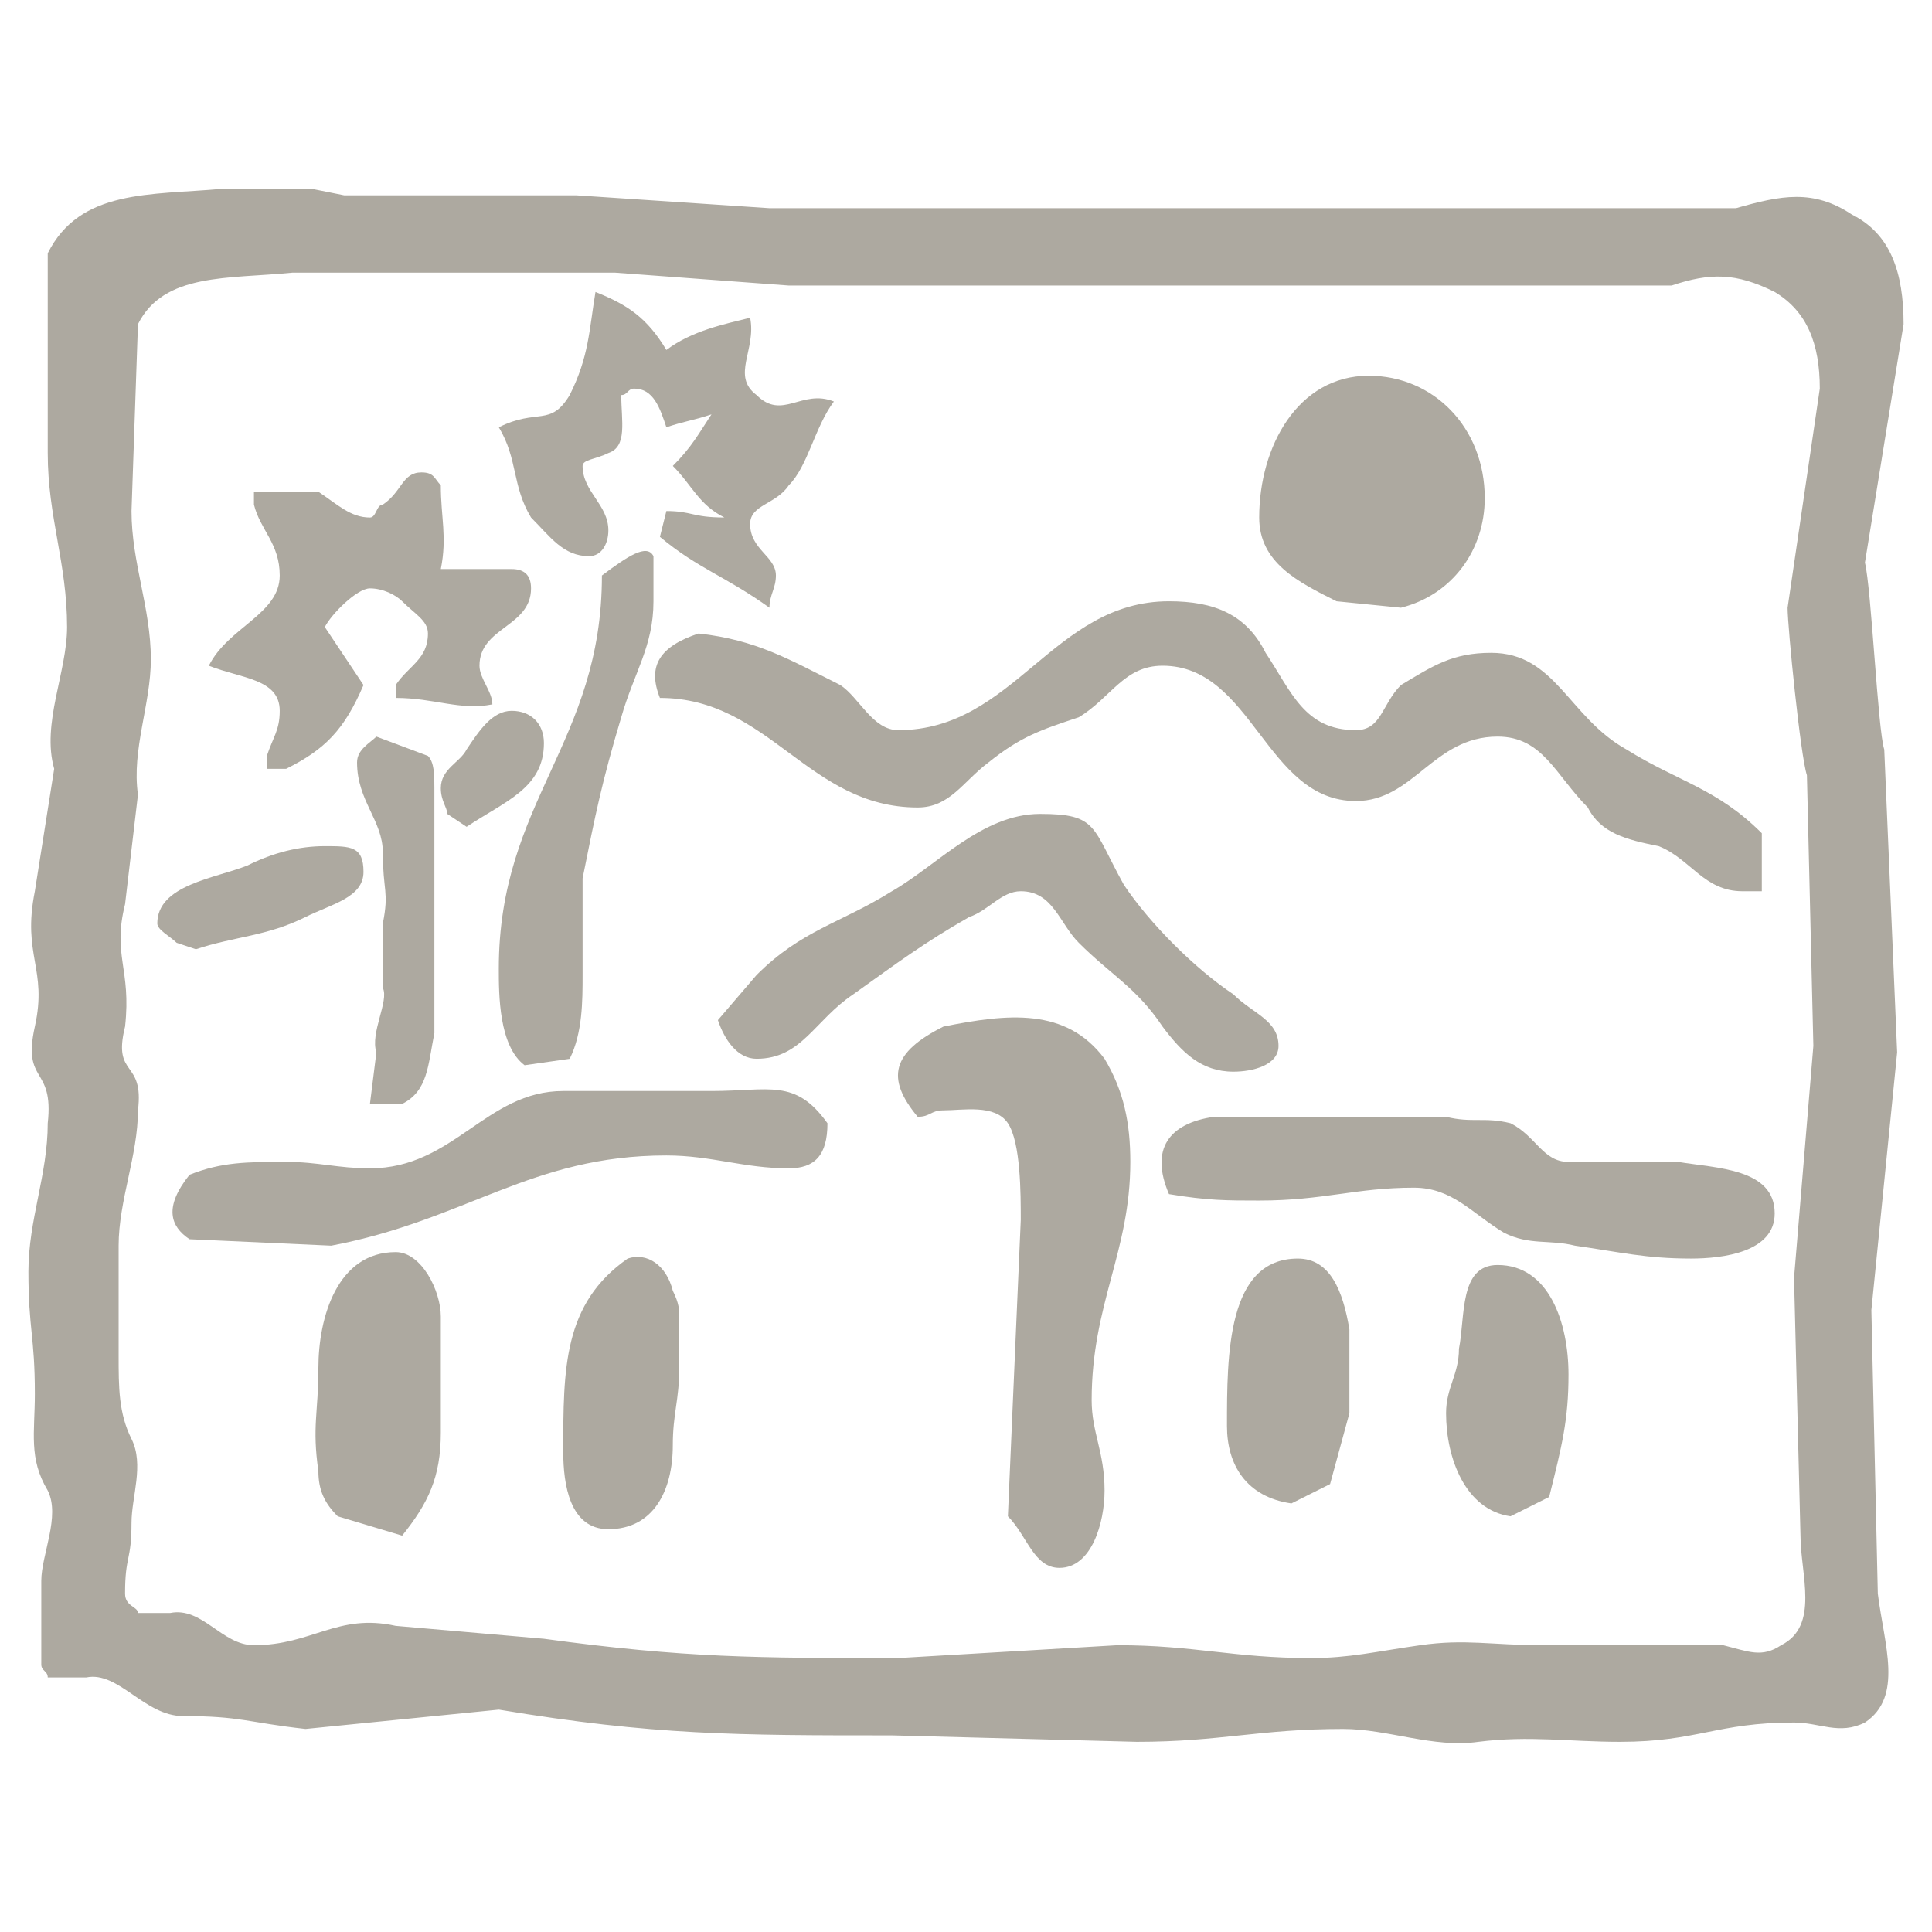 <svg xmlns="http://www.w3.org/2000/svg" width="2500" height="2500" viewBox="0 0 192.756 192.756"><g fill-rule="evenodd" clip-rule="evenodd"><path fill="#fff" d="M0 0h192.756v192.756H0V0z"/><path d="M133.346 59.989c-3.857-1.929-7.715-3.857-7.715-8.358 0-7.072 3.857-14.144 10.93-14.144 6.428 0 11.572 5.144 11.572 12.215 0 5.143-3.215 9.644-8.357 10.93l-6.43-.643zM65.84 69.632c10.929 0 14.787 10.93 25.716 10.93 3.215 0 4.5-2.572 7.073-4.5 3.213-2.572 5.143-3.215 9-4.5 3.215-1.929 4.5-5.143 8.357-5.143 9.002 0 10.287 13.501 19.287 13.501 5.787 0 7.715-6.429 14.145-6.429 4.5 0 5.787 3.857 9 7.072 1.287 2.571 3.857 3.214 7.072 3.857 3.215 1.286 4.502 4.5 8.359 4.5h1.928v-5.786c-4.5-4.5-8.357-5.143-13.502-8.357-5.785-3.215-7.07-9.644-13.5-9.644-3.857 0-5.787 1.286-9 3.214-1.93 1.929-1.93 4.5-4.502 4.5-5.143 0-6.428-3.857-9-7.714-1.93-3.857-5.143-5.144-9.645-5.144-11.572 0-15.43 12.858-27.001 12.858-2.572 0-3.857-3.214-5.786-4.5-5.144-2.572-8.357-4.5-14.144-5.143-3.857 1.285-5.143 3.214-3.857 6.428z" fill="#ada9a0"/><path d="M71.626 101.777c.643 1.93 1.929 3.857 3.858 3.857 4.5 0 5.786-3.857 9.643-6.428 4.5-3.215 7.072-5.144 11.573-7.715 1.929-.644 3.214-2.572 5.142-2.572 3.215 0 3.859 3.215 5.787 5.144 3.215 3.214 5.787 4.5 8.357 8.357 1.93 2.572 3.857 4.502 7.072 4.502 1.93 0 4.5-.645 4.5-2.572 0-2.572-2.57-3.215-4.5-5.143-3.857-2.572-8.357-7.073-10.93-10.93-3.215-5.786-2.57-7.072-8.357-7.072s-10.287 5.144-14.787 7.715c-5.144 3.215-9.001 3.858-13.501 8.358l-3.857 4.499zM116.629 119.137c3.857.643 5.787.643 9.002.643 6.428 0 9.643-1.285 15.43-1.285 3.857 0 5.785 2.57 9 4.5 2.572 1.285 4.5.643 7.072 1.285 4.5.643 7.072 1.287 11.572 1.287 3.215 0 8.357-.645 8.357-4.502 0-4.5-5.785-4.5-9.643-5.143h-10.93c-2.572 0-3.215-2.572-5.787-3.857-2.57-.643-3.857 0-6.428-.643h-23.145c-4.5.642-6.428 3.215-4.5 7.715zM132.703 148.066l1.928-7.07v-8.359c-.643-3.857-1.928-7.07-5.143-7.07-7.072 0-7.072 9.643-7.072 16.715 0 3.857 1.928 7.072 6.43 7.715l3.857-1.931zM150.703 151.281c-4.5-.643-6.428-5.785-6.428-10.285 0-2.572 1.285-3.857 1.285-6.43.643-3.215 0-8.357 3.857-8.357 5.143 0 7.072 5.785 7.072 10.93 0 4.5-.643 7.072-1.93 12.215l-3.856 1.927z" fill="#ada9a0"/><path d="M91.556 111.422c1.286 0 1.286-.643 2.572-.643 1.929 0 5.144-.643 6.429 1.285 1.285 1.93 1.285 7.072 1.285 9.643l-1.285 29.574c1.93 1.93 2.572 5.145 5.145 5.145 3.213 0 4.5-4.502 4.5-7.715 0-3.857-1.287-5.787-1.287-9.002 0-9.643 3.857-14.787 3.857-23.787 0-3.857-.643-7.072-2.57-10.287-3.857-5.143-9.645-4.5-16.073-3.215-5.144 2.572-5.788 5.144-2.573 9.002zM62.625 125.566c-6.43 4.5-6.43 10.928-6.43 19.287 0 3.213.643 7.715 4.501 7.715 4.5 0 6.429-3.857 6.429-8.357 0-3.215.643-4.502.643-7.717v-5.143c0-.643 0-1.285-.643-2.572-.642-2.57-2.571-3.857-4.5-3.213zM40.124 153.211c2.572-3.215 3.857-5.787 3.857-10.287v-11.572c0-2.572-1.929-6.43-4.5-6.43-5.786 0-7.715 6.43-7.715 11.572 0 4.502-.643 5.787 0 10.287 0 1.93.643 3.215 1.929 4.5l6.429 1.93zM18.908 123.637l14.144.643c13.501-2.572 19.93-9 33.432-9 4.5 0 7.715 1.285 12.215 1.285 2.572 0 3.857-1.285 3.857-4.5-3.214-4.5-5.786-3.215-11.572-3.215H56.197c-7.714 0-10.929 7.715-19.287 7.715-3.214 0-5.143-.643-8.357-.643-3.858 0-6.429 0-9.644 1.285-2.573 3.215-1.93 5.145-.001 6.43zM19.55 94.706c3.857-1.286 7.072-1.286 10.93-3.214 2.571-1.286 5.786-1.929 5.786-4.501 0-2.571-1.286-2.571-3.857-2.571-2.572 0-5.144.643-7.715 1.929-3.214 1.286-9 1.929-9 5.786 0 .643 1.286 1.286 1.929 1.929l1.927.642zM46.553 82.491c3.857-2.572 7.714-3.857 7.714-8.358 0-1.928-1.286-3.214-3.214-3.214s-3.214 1.928-4.5 3.857c-.643 1.286-2.572 1.929-2.572 3.857 0 1.286.643 1.929.643 2.571l1.929 1.287zM65.84 53.56c3.857 3.214 6.429 3.857 10.929 7.072 0-1.286.643-1.929.643-3.215 0-1.929-2.571-2.572-2.571-5.143 0-1.929 2.571-1.929 3.857-3.857 1.929-1.929 2.572-5.786 4.5-8.358-3.214-1.286-5.143 1.929-7.714-.643-2.572-1.929 0-4.5-.643-7.715-2.572.643-5.787 1.286-8.358 3.215-1.929-3.215-3.857-4.5-7.072-5.786-.643 3.857-.643 6.429-2.572 10.286-1.929 3.215-3.214 1.286-7.072 3.215 1.929 3.214 1.286 5.786 3.214 9 1.929 1.929 3.214 3.857 5.787 3.857 1.286 0 1.929-1.286 1.929-2.572 0-2.571-2.572-3.857-2.572-6.429 0-.643 1.286-.643 2.572-1.286 1.929-.643 1.286-3.214 1.286-5.786.643 0 .643-.643 1.286-.643 1.929 0 2.572 1.929 3.215 3.857 1.929-.643 2.571-.643 4.5-1.286-1.286 1.929-1.929 3.215-3.857 5.144 1.929 1.929 2.572 3.857 5.144 5.143-3.215 0-3.215-.643-5.786-.643l-.645 2.573z" fill="#ada9a0"/><path d="M56.839 105.635c1.286-2.57 1.286-5.785 1.286-8.357v-9.644c1.286-6.429 1.929-9.644 3.857-16.073 1.286-4.5 3.214-7.072 3.214-11.572v-4.5c-.643-1.286-2.571 0-5.143 1.929 0 16.715-10.287 22.502-10.287 39.218 0 2.572 0 7.715 2.572 9.643l4.501-.644zM36.266 68.347c-1.929 4.5-3.857 6.429-7.715 8.358h-1.929v-1.286c.643-1.929 1.286-2.572 1.286-4.5 0-3.215-3.857-3.215-7.072-4.5 1.929-3.857 7.072-5.143 7.072-9.001 0-3.214-1.929-4.5-2.572-7.072V49.06h6.429c1.929 1.286 3.214 2.572 5.143 2.572.643 0 .643-1.286 1.286-1.286 1.929-1.286 1.929-3.215 3.857-3.215 1.286 0 1.286.643 1.929 1.286 0 3.214.643 5.143 0 8.357h7.072c1.286 0 1.929.643 1.929 1.929 0 3.858-5.143 3.858-5.143 7.715 0 1.286 1.286 2.572 1.286 3.857-3.214.643-5.786-.643-9.644-.643v-1.286c1.286-1.929 3.215-2.572 3.215-5.143 0-1.286-1.286-1.929-2.572-3.215-.643-.643-1.929-1.286-3.215-1.286-1.286 0-3.857 2.572-4.5 3.858l3.858 5.787z" fill="#ada9a0"/><path d="M37.552 73.49c-.643.643-1.929 1.286-1.929 2.572 0 3.857 2.572 5.786 2.572 9 0 3.857.643 3.857 0 7.072v6.428c.643 1.287-1.286 4.502-.643 6.43l-.643 5.145h3.215c2.572-1.287 2.572-3.859 3.215-7.072V78.633c0-1.286 0-2.572-.643-3.215l-5.144-1.928z" fill="#ada9a0"/><path d="M4.763 25.271c3.215-6.429 10.287-5.786 17.359-6.429h9l3.215.643h23.145l19.287 1.286h96.436c4.502-1.286 7.715-1.928 11.572.643 3.857 1.929 5.145 5.787 5.145 10.93l-3.857 23.788c.643 2.571 1.285 16.715 1.928 18.645l1.287 30.216-2.572 25.717.643 28.287c.643 5.145 2.572 10.287-1.285 12.859-2.572 1.285-4.502 0-7.072 0-7.715 0-9.645 1.928-17.359 1.928-5.143 0-9-.643-14.143 0-4.502.645-9.002-1.285-13.502-1.285-8.357 0-12.215 1.285-20.572 1.285l-24.431-.643c-15.43 0-23.788 0-39.218-2.572l-19.287 1.93c-5.787-.643-6.429-1.285-12.215-1.285-3.857 0-6.429-4.502-9.644-3.857h-3.86c0-.645-.643-.645-.643-1.287v-8.357c0-2.572 1.929-6.43.643-9-1.929-3.215-1.286-5.787-1.286-9.645 0-5.785-.643-6.43-.643-12.215 0-5.145 1.929-9.645 1.929-14.787.643-5.787-2.571-3.857-1.286-9.645 1.286-5.785-1.286-7.071 0-13.5l1.929-12.215c-1.286-4.5 1.286-9.644 1.286-14.144 0-6.429-1.929-10.93-1.929-17.359V25.271zm9.001 7.073c2.572-5.143 9.001-4.5 15.43-5.143H61.339l17.358 1.286h88.08c3.857-1.286 6.428-1.286 10.285.643 3.215 1.929 4.5 5.143 4.5 9.644l-3.213 21.859c0 1.929 1.285 14.787 1.928 16.715l.643 27.002-1.928 23.145.643 25.717c0 3.857 1.928 9-1.928 10.93-1.93 1.285-3.215.643-5.787 0h-18.002c-5.143 0-7.715-.643-12.215 0s-7.072 1.285-10.93 1.285c-7.715 0-11.572-1.285-19.287-1.285l-21.859 1.285c-14.144 0-21.216 0-35.36-1.928l-14.787-1.287c-5.786-1.285-8.358 1.93-14.144 1.93-3.214 0-5.143-3.857-8.357-3.215h-3.215c0-.643-1.286-.643-1.286-1.93 0-3.857.643-3.215.643-7.072 0-2.57 1.286-5.785 0-8.357-1.286-2.57-1.286-5.143-1.286-8.357v-10.93c0-4.5 1.929-9 1.929-13.5.643-5.145-2.571-3.215-1.286-8.359.643-5.785-1.286-7.071 0-12.214l1.286-10.93c-.643-4.5 1.286-9 1.286-13.501 0-5.143-1.929-9.644-1.929-14.787l.643-18.646z" fill="#ada9a0"/></g></svg>